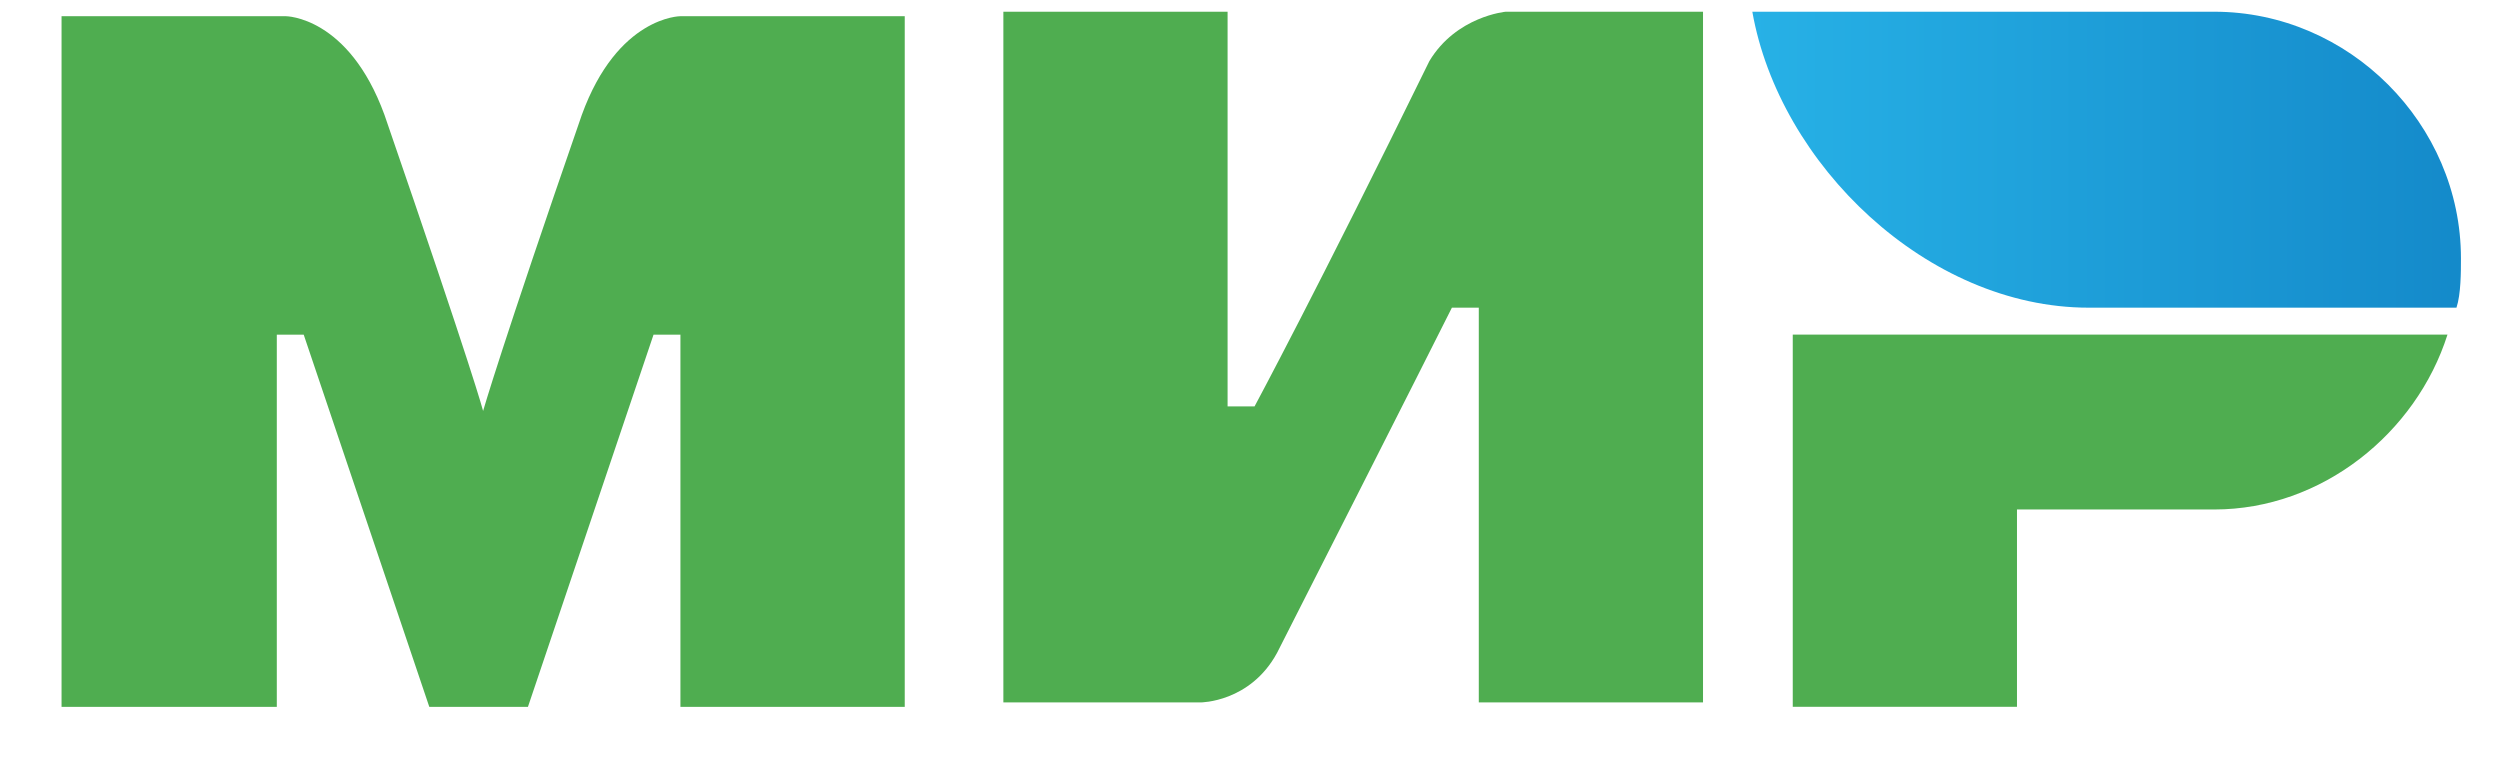 <svg width="29" height="9" viewBox="0 0 29 9" fill="none" xmlns="http://www.w3.org/2000/svg">
<path d="M25.686 0.136H20.327C20.639 1.905 22.356 3.569 24.229 3.569H28.495C28.547 3.413 28.547 3.153 28.547 2.997C28.547 1.436 27.247 0.136 25.686 0.136Z" fill="url(#paint0_linear_317_318)"/>
<path d="M20.796 3.881V8.199H23.397V5.91H25.686C26.934 5.91 28.027 5.026 28.391 3.881H20.796Z" fill="#4FAD50"/>
<path d="M11.639 0.136V8.148H13.928C13.928 8.148 14.501 8.148 14.813 7.575C16.373 4.506 16.842 3.569 16.842 3.569H17.154V8.148H19.755V0.136H17.466C17.466 0.136 16.894 0.188 16.581 0.708C15.281 3.361 14.553 4.714 14.553 4.714H14.24V0.136H11.639Z" fill="#4FAD50"/>
<path d="M0.714 8.2V0.188H3.315C3.315 0.188 4.043 0.188 4.46 1.333C5.5 4.35 5.604 4.767 5.604 4.767C5.604 4.767 5.812 4.038 6.749 1.333C7.165 0.188 7.893 0.188 7.893 0.188H10.495V8.2H7.893V3.882H7.581L6.124 8.2H4.98L3.523 3.882H3.211V8.2H0.714Z" fill="#4FAD50"/>
<defs>
<linearGradient id="paint0_linear_317_318" x1="20.318" y1="1.877" x2="28.529" y2="1.877" gradientUnits="userSpaceOnUse">
<stop stop-color="#27B1E6"/>
<stop offset="1" stop-color="#148ACA"/>
</linearGradient>
</defs>
</svg>
